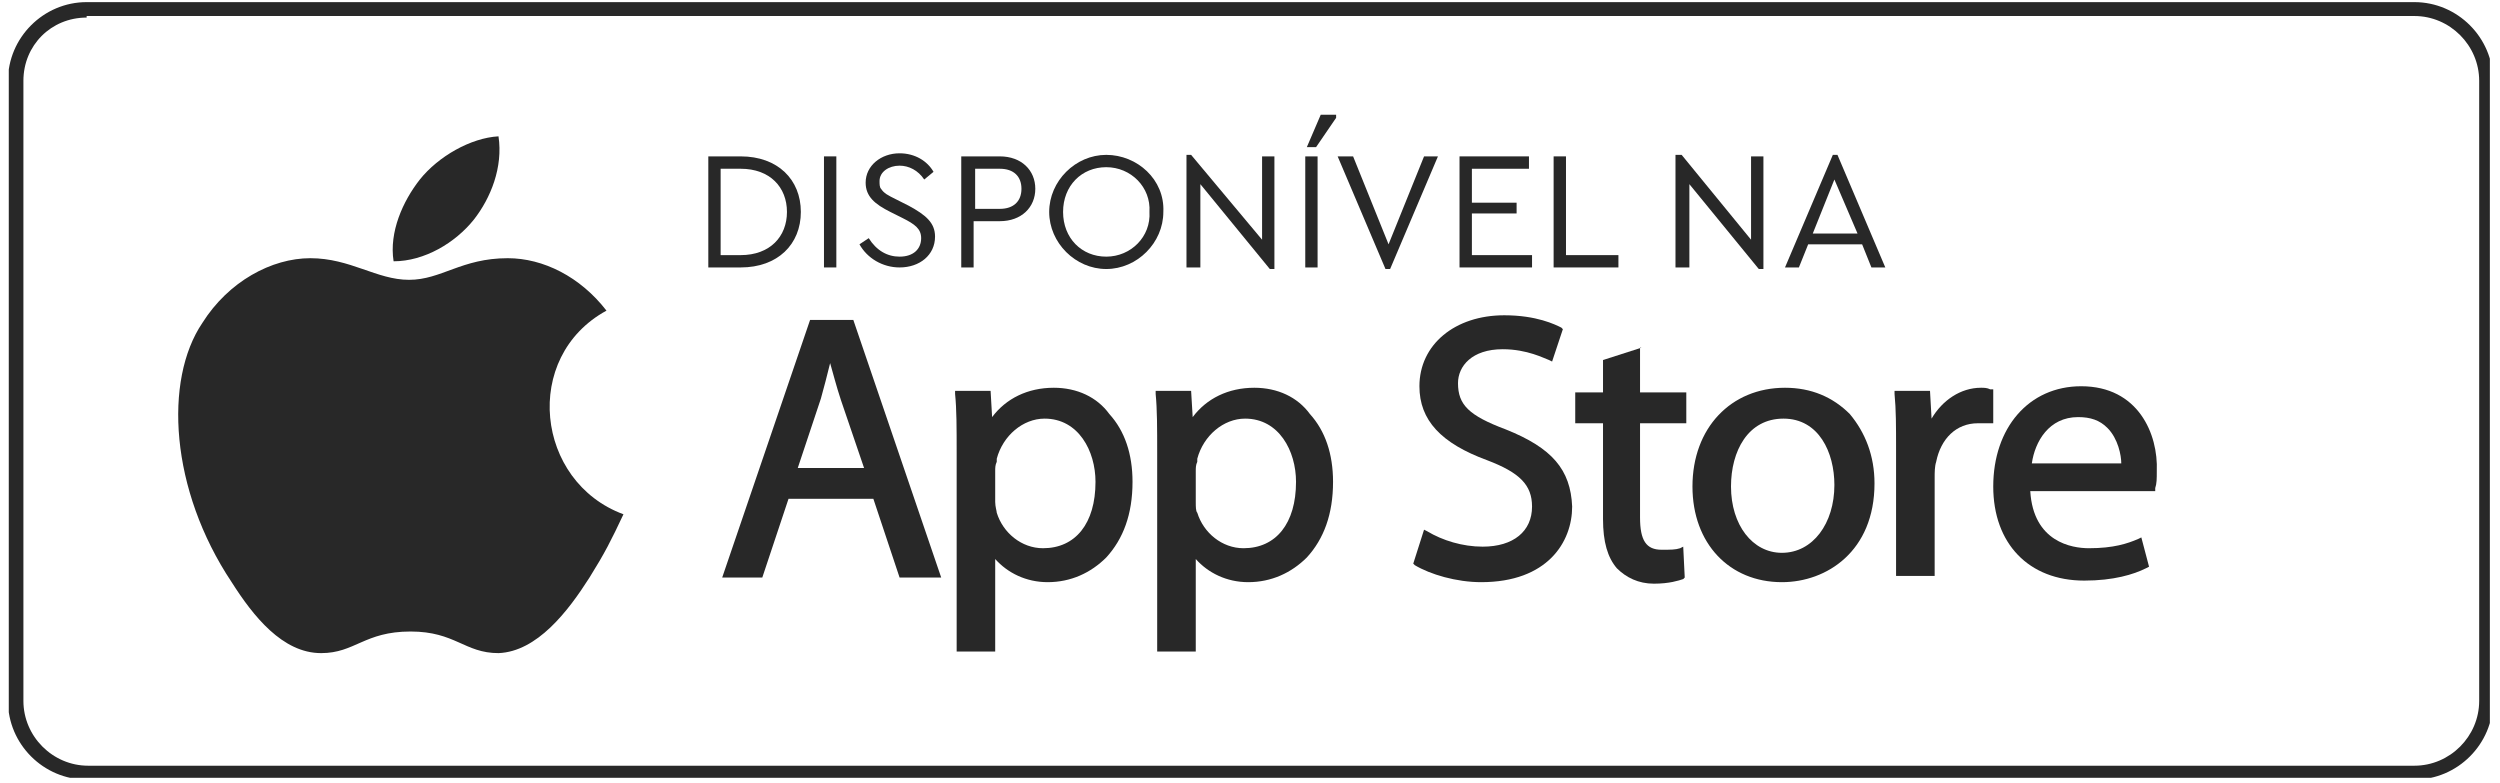 <svg version="1.0" preserveAspectRatio="xMidYMid meet" height="94" viewBox="0 0 224.88 70.5" zoomAndPan="magnify" width="300" xmlns:xlink="http://www.w3.org/1999/xlink" xmlns="http://www.w3.org/2000/svg"><defs><clipPath id="9ccbed09b3"><path clip-rule="nonzero" d="M 0.73 0 L 224.027 0 L 224.027 70.004 L 0.73 70.004 Z M 0.73 0"></path></clipPath></defs><g clip-path="url(#9ccbed09b3)"><path fill-rule="nonzero" fill-opacity="1" d="M 217.234 70.164 L 7.738 70.164 C 3.852 70.164 0.656 66.969 0.656 63.082 L 0.656 7.273 C 0.656 3.387 3.852 0.191 7.738 0.191 L 217.234 0.191 C 221.121 0.191 224.316 3.387 224.316 7.273 L 224.316 63.082 C 224.316 66.969 221.121 70.164 217.234 70.164 M 7.738 1.582 C 4.543 1.582 2.047 4.078 2.047 7.273 L 2.047 63.082 C 2.047 66.277 4.684 68.914 7.875 68.914 L 217.234 68.914 C 220.43 68.914 223.066 66.277 223.066 63.082 L 223.066 7.273 C 223.066 4.078 220.43 1.441 217.234 1.441 L 7.738 1.441 Z M 7.738 1.582" fill="#282828"></path></g><path fill-rule="nonzero" fill-opacity="1" d="M 56.051 46.285 C 54.941 48.645 54.383 49.754 52.996 51.977 C 51.055 55.031 48.277 58.641 44.805 58.781 C 41.75 58.781 40.918 56.836 36.891 56.836 C 32.727 56.836 31.895 58.781 28.84 58.781 C 25.367 58.781 22.73 55.449 20.789 52.395 C 15.234 44.062 14.68 34.207 18.148 29.07 C 20.508 25.32 24.398 23.238 27.867 23.238 C 31.477 23.238 33.836 25.184 36.754 25.184 C 39.668 25.184 41.473 23.238 45.637 23.238 C 48.832 23.238 52.164 24.906 54.523 27.957 C 46.887 32.125 48.137 43.367 56.051 46.285" fill="#282828"></path><path fill-rule="nonzero" fill-opacity="1" d="M 42.586 19.766 C 44.109 17.824 45.223 15.047 44.805 12.27 C 42.305 12.41 39.391 14.074 37.727 16.156 C 36.199 18.102 34.949 20.879 35.363 23.516 C 38.141 23.516 40.918 21.852 42.586 19.766" fill="#282828"></path><path fill-rule="nonzero" fill-opacity="1" d="M 72.848 28.793 L 64.938 51.977 L 68.547 51.977 L 70.906 44.895 L 78.543 44.895 L 80.902 51.977 L 84.648 51.977 L 76.738 28.793 Z M 74.652 32.68 C 74.934 33.652 75.211 34.762 75.625 36.012 L 77.707 42.121 L 71.738 42.121 L 73.82 35.871 C 74.098 34.898 74.375 33.789 74.652 32.68" fill="#282828"></path><path fill-rule="nonzero" fill-opacity="1" d="M 94.785 34.898 C 92.426 34.898 90.48 35.871 89.23 37.539 L 89.094 35.18 L 85.898 35.18 L 85.898 35.457 C 86.039 36.844 86.039 38.512 86.039 40.73 L 86.039 58.641 L 89.508 58.641 L 89.508 50.312 C 90.621 51.559 92.285 52.395 94.23 52.395 C 96.312 52.395 98.117 51.559 99.504 50.172 C 101.031 48.504 101.867 46.285 101.867 43.367 C 101.867 40.871 101.172 38.789 99.781 37.262 C 98.672 35.734 96.867 34.898 94.785 34.898 M 93.953 37.676 C 97.008 37.676 98.535 40.594 98.535 43.367 C 98.535 47.117 96.73 49.34 93.812 49.34 C 91.871 49.34 90.203 47.949 89.648 46.145 C 89.648 46.008 89.508 45.59 89.508 45.172 L 89.508 42.398 C 89.508 42.121 89.508 41.844 89.648 41.562 C 89.648 41.426 89.648 41.426 89.648 41.285 C 90.203 39.203 92.008 37.676 93.953 37.676" fill="#282828"></path><path fill-rule="nonzero" fill-opacity="1" d="M 112.832 34.898 C 110.473 34.898 108.531 35.871 107.281 37.539 L 107.141 35.18 L 103.949 35.18 L 103.949 35.457 C 104.086 36.844 104.086 38.512 104.086 40.73 L 104.086 58.641 L 107.559 58.641 L 107.559 50.312 C 108.668 51.559 110.336 52.395 112.277 52.395 C 114.359 52.395 116.164 51.559 117.555 50.172 C 119.082 48.504 119.914 46.285 119.914 43.367 C 119.914 40.871 119.219 38.789 117.832 37.262 C 116.719 35.734 114.914 34.898 112.832 34.898 M 112 37.676 C 115.055 37.676 116.582 40.594 116.582 43.367 C 116.582 47.117 114.777 49.34 111.859 49.34 C 109.918 49.34 108.25 47.949 107.695 46.145 C 107.559 46.008 107.559 45.59 107.559 45.172 L 107.559 42.398 C 107.559 42.121 107.559 41.844 107.695 41.562 C 107.695 41.426 107.695 41.426 107.695 41.285 C 108.25 39.203 110.055 37.676 112 37.676" fill="#282828"></path><path fill-rule="nonzero" fill-opacity="1" d="M 135.461 38.648 C 132.129 37.398 131.16 36.426 131.16 34.484 C 131.16 32.957 132.41 31.43 135.184 31.43 C 137.406 31.43 138.934 32.262 139.352 32.402 L 139.629 32.539 L 140.598 29.625 L 140.461 29.484 C 139.906 29.207 138.238 28.375 135.324 28.375 C 130.883 28.375 127.688 31.012 127.688 34.762 C 127.688 37.816 129.633 39.898 133.797 41.426 C 136.711 42.535 137.824 43.648 137.824 45.59 C 137.824 47.812 136.156 49.199 133.379 49.199 C 131.574 49.199 129.77 48.645 128.383 47.812 L 128.105 47.672 L 127.133 50.727 L 127.273 50.867 C 128.66 51.699 131.02 52.395 133.242 52.395 C 139.211 52.395 141.434 48.785 141.434 45.59 C 141.293 42.258 139.629 40.316 135.461 38.648" fill="#282828"></path><path fill-rule="nonzero" fill-opacity="1" d="M 147.68 31.289 L 144.211 32.402 L 144.211 35.316 L 141.711 35.316 L 141.711 38.094 L 144.211 38.094 L 144.211 46.699 C 144.211 48.785 144.625 50.172 145.457 51.145 C 146.293 51.977 147.402 52.531 148.789 52.531 C 150.18 52.531 151.012 52.254 151.43 52.117 L 151.566 51.977 L 151.43 49.199 L 151.152 49.34 C 150.734 49.477 150.316 49.477 149.484 49.477 C 148.098 49.477 147.543 48.645 147.543 46.562 L 147.543 38.094 L 151.707 38.094 L 151.707 35.316 L 147.543 35.316 L 147.543 31.289 Z M 147.68 31.289" fill="#282828"></path><path fill-rule="nonzero" fill-opacity="1" d="M 160.59 34.898 C 155.73 34.898 152.262 38.512 152.262 43.785 C 152.262 48.922 155.594 52.395 160.312 52.395 C 164.34 52.395 168.645 49.617 168.645 43.508 C 168.645 41.008 167.812 38.926 166.422 37.262 C 164.895 35.734 162.953 34.898 160.59 34.898 M 160.453 37.676 C 163.645 37.676 165.035 40.73 165.035 43.648 C 165.035 47.117 163.09 49.754 160.312 49.754 C 157.676 49.754 155.73 47.258 155.73 43.785 C 155.73 40.594 157.258 37.676 160.453 37.676" fill="#282828"></path><path fill-rule="nonzero" fill-opacity="1" d="M 179.332 35.039 L 179.055 35.039 C 178.777 34.898 178.5 34.898 178.223 34.898 C 176.418 34.898 174.754 36.012 173.781 37.676 L 173.641 35.18 L 170.449 35.18 L 170.449 35.457 C 170.586 36.844 170.586 38.371 170.586 40.453 L 170.586 51.836 L 174.059 51.836 L 174.059 42.953 C 174.059 42.535 174.059 41.98 174.195 41.562 C 174.613 39.48 176 38.094 177.945 38.094 C 178.363 38.094 178.641 38.094 178.918 38.094 L 179.332 38.094 Z M 179.332 35.039" fill="#282828"></path><path fill-rule="nonzero" fill-opacity="1" d="M 187.246 34.762 C 182.527 34.762 179.332 38.512 179.332 43.785 C 179.332 48.922 182.527 52.254 187.523 52.254 C 190.164 52.254 191.969 51.699 193.078 51.145 L 193.355 51.004 L 192.66 48.367 L 192.383 48.504 C 191.414 48.922 190.164 49.34 187.941 49.34 C 186.414 49.34 182.941 48.785 182.664 44.203 L 193.91 44.203 L 193.91 43.926 C 194.051 43.508 194.051 43.09 194.051 42.398 C 194.188 39.066 192.383 34.762 187.246 34.762 M 186.969 37.539 C 188.082 37.539 188.914 37.816 189.605 38.512 C 190.578 39.48 190.855 41.008 190.855 41.703 L 182.805 41.703 C 183.082 39.758 184.332 37.539 186.969 37.539" fill="#282828"></path><path fill-rule="nonzero" fill-opacity="1" d="M 63.688 14.074 L 66.602 14.074 C 69.934 14.074 72.016 16.156 72.016 19.074 C 72.016 21.988 69.934 24.07 66.602 24.07 L 63.688 24.07 Z M 66.602 22.961 C 69.238 22.961 70.766 21.293 70.766 19.074 C 70.766 16.852 69.238 15.188 66.602 15.188 L 64.797 15.188 L 64.797 22.961 Z M 66.602 22.961" fill="#282828"></path><path fill-rule="nonzero" fill-opacity="1" d="M 74.098 14.074 L 75.211 14.074 L 75.211 24.07 L 74.098 24.07 Z M 74.098 14.074" fill="#282828"></path><path fill-rule="nonzero" fill-opacity="1" d="M 78.125 21.434 C 78.82 22.543 79.793 23.098 80.902 23.098 C 82.152 23.098 82.844 22.406 82.844 21.434 C 82.844 20.602 82.289 20.184 81.18 19.629 L 80.07 19.074 C 78.68 18.379 77.848 17.684 77.848 16.438 C 77.848 14.91 79.234 13.797 80.902 13.797 C 82.289 13.797 83.402 14.492 83.957 15.465 L 83.121 16.156 C 82.566 15.324 81.734 14.91 80.902 14.91 C 79.93 14.91 79.098 15.465 79.098 16.297 C 79.098 16.574 79.098 16.852 79.234 16.992 C 79.512 17.406 79.793 17.547 80.625 17.961 L 81.734 18.52 C 83.262 19.352 84.094 20.047 84.094 21.293 C 84.094 22.961 82.707 24.07 80.902 24.07 C 79.375 24.07 77.984 23.238 77.293 21.988 Z M 78.125 21.434" fill="#282828"></path><path fill-rule="nonzero" fill-opacity="1" d="M 86.453 14.074 L 89.926 14.074 C 91.871 14.074 93.117 15.324 93.117 16.992 C 93.117 18.656 91.871 19.906 89.926 19.906 L 87.566 19.906 L 87.566 24.07 L 86.453 24.07 Z M 89.926 18.797 C 91.176 18.797 91.871 18.102 91.871 16.992 C 91.871 15.879 91.176 15.188 89.926 15.188 L 87.703 15.188 L 87.703 18.797 Z M 89.926 18.797" fill="#282828"></path><path fill-rule="nonzero" fill-opacity="1" d="M 99.504 13.938 C 102.281 13.938 104.781 16.156 104.641 19.074 C 104.641 21.852 102.281 24.211 99.504 24.211 C 96.73 24.211 94.367 21.852 94.367 19.074 C 94.367 16.297 96.73 13.938 99.504 13.938 M 99.504 15.047 C 97.285 15.047 95.617 16.715 95.617 19.074 C 95.617 21.434 97.285 23.098 99.504 23.098 C 101.727 23.098 103.531 21.293 103.391 19.074 C 103.531 16.852 101.727 15.047 99.504 15.047" fill="#282828"></path><path fill-rule="nonzero" fill-opacity="1" d="M 114.637 14.074 L 114.637 24.211 L 114.223 24.211 L 107.973 16.574 L 107.973 24.07 L 106.723 24.07 L 106.723 13.938 L 107.141 13.938 L 113.527 21.574 L 113.527 14.074 Z M 114.637 14.074" fill="#282828"></path><path fill-rule="nonzero" fill-opacity="1" d="M 117.414 14.074 L 118.523 14.074 L 118.523 24.07 L 117.414 24.07 Z M 118.805 10.328 L 120.191 10.328 L 120.191 10.605 L 118.387 13.242 L 117.555 13.242 Z M 118.805 10.328" fill="#282828"></path><path fill-rule="nonzero" fill-opacity="1" d="M 129.355 14.074 L 125.051 24.211 L 124.633 24.211 L 120.328 14.074 L 121.719 14.074 L 124.91 21.988 L 128.105 14.074 Z M 129.355 14.074" fill="#282828"></path><path fill-rule="nonzero" fill-opacity="1" d="M 131.297 14.074 L 137.547 14.074 L 137.547 15.188 L 132.41 15.188 L 132.41 18.242 L 136.434 18.242 L 136.434 19.211 L 132.41 19.211 L 132.41 22.961 L 137.824 22.961 L 137.824 24.07 L 131.297 24.07 Z M 131.297 14.074" fill="#282828"></path><path fill-rule="nonzero" fill-opacity="1" d="M 139.766 14.074 L 140.879 14.074 L 140.879 22.961 L 145.598 22.961 L 145.598 24.07 L 139.766 24.07 Z M 139.766 14.074" fill="#282828"></path><path fill-rule="nonzero" fill-opacity="1" d="M 158.648 14.074 L 158.648 24.211 L 158.23 24.211 L 151.984 16.574 L 151.984 24.07 L 150.734 24.07 L 150.734 13.938 L 151.289 13.938 L 157.535 21.574 L 157.535 14.074 Z M 158.648 14.074" fill="#282828"></path><path fill-rule="nonzero" fill-opacity="1" d="M 167.531 21.988 L 162.676 21.988 L 161.84 24.07 L 160.59 24.07 L 164.895 13.938 L 165.312 13.938 L 169.617 24.07 L 168.367 24.07 Z M 165.035 16.156 L 163.09 21.016 L 167.117 21.016 Z M 165.035 16.156" fill="#282828"></path></svg>